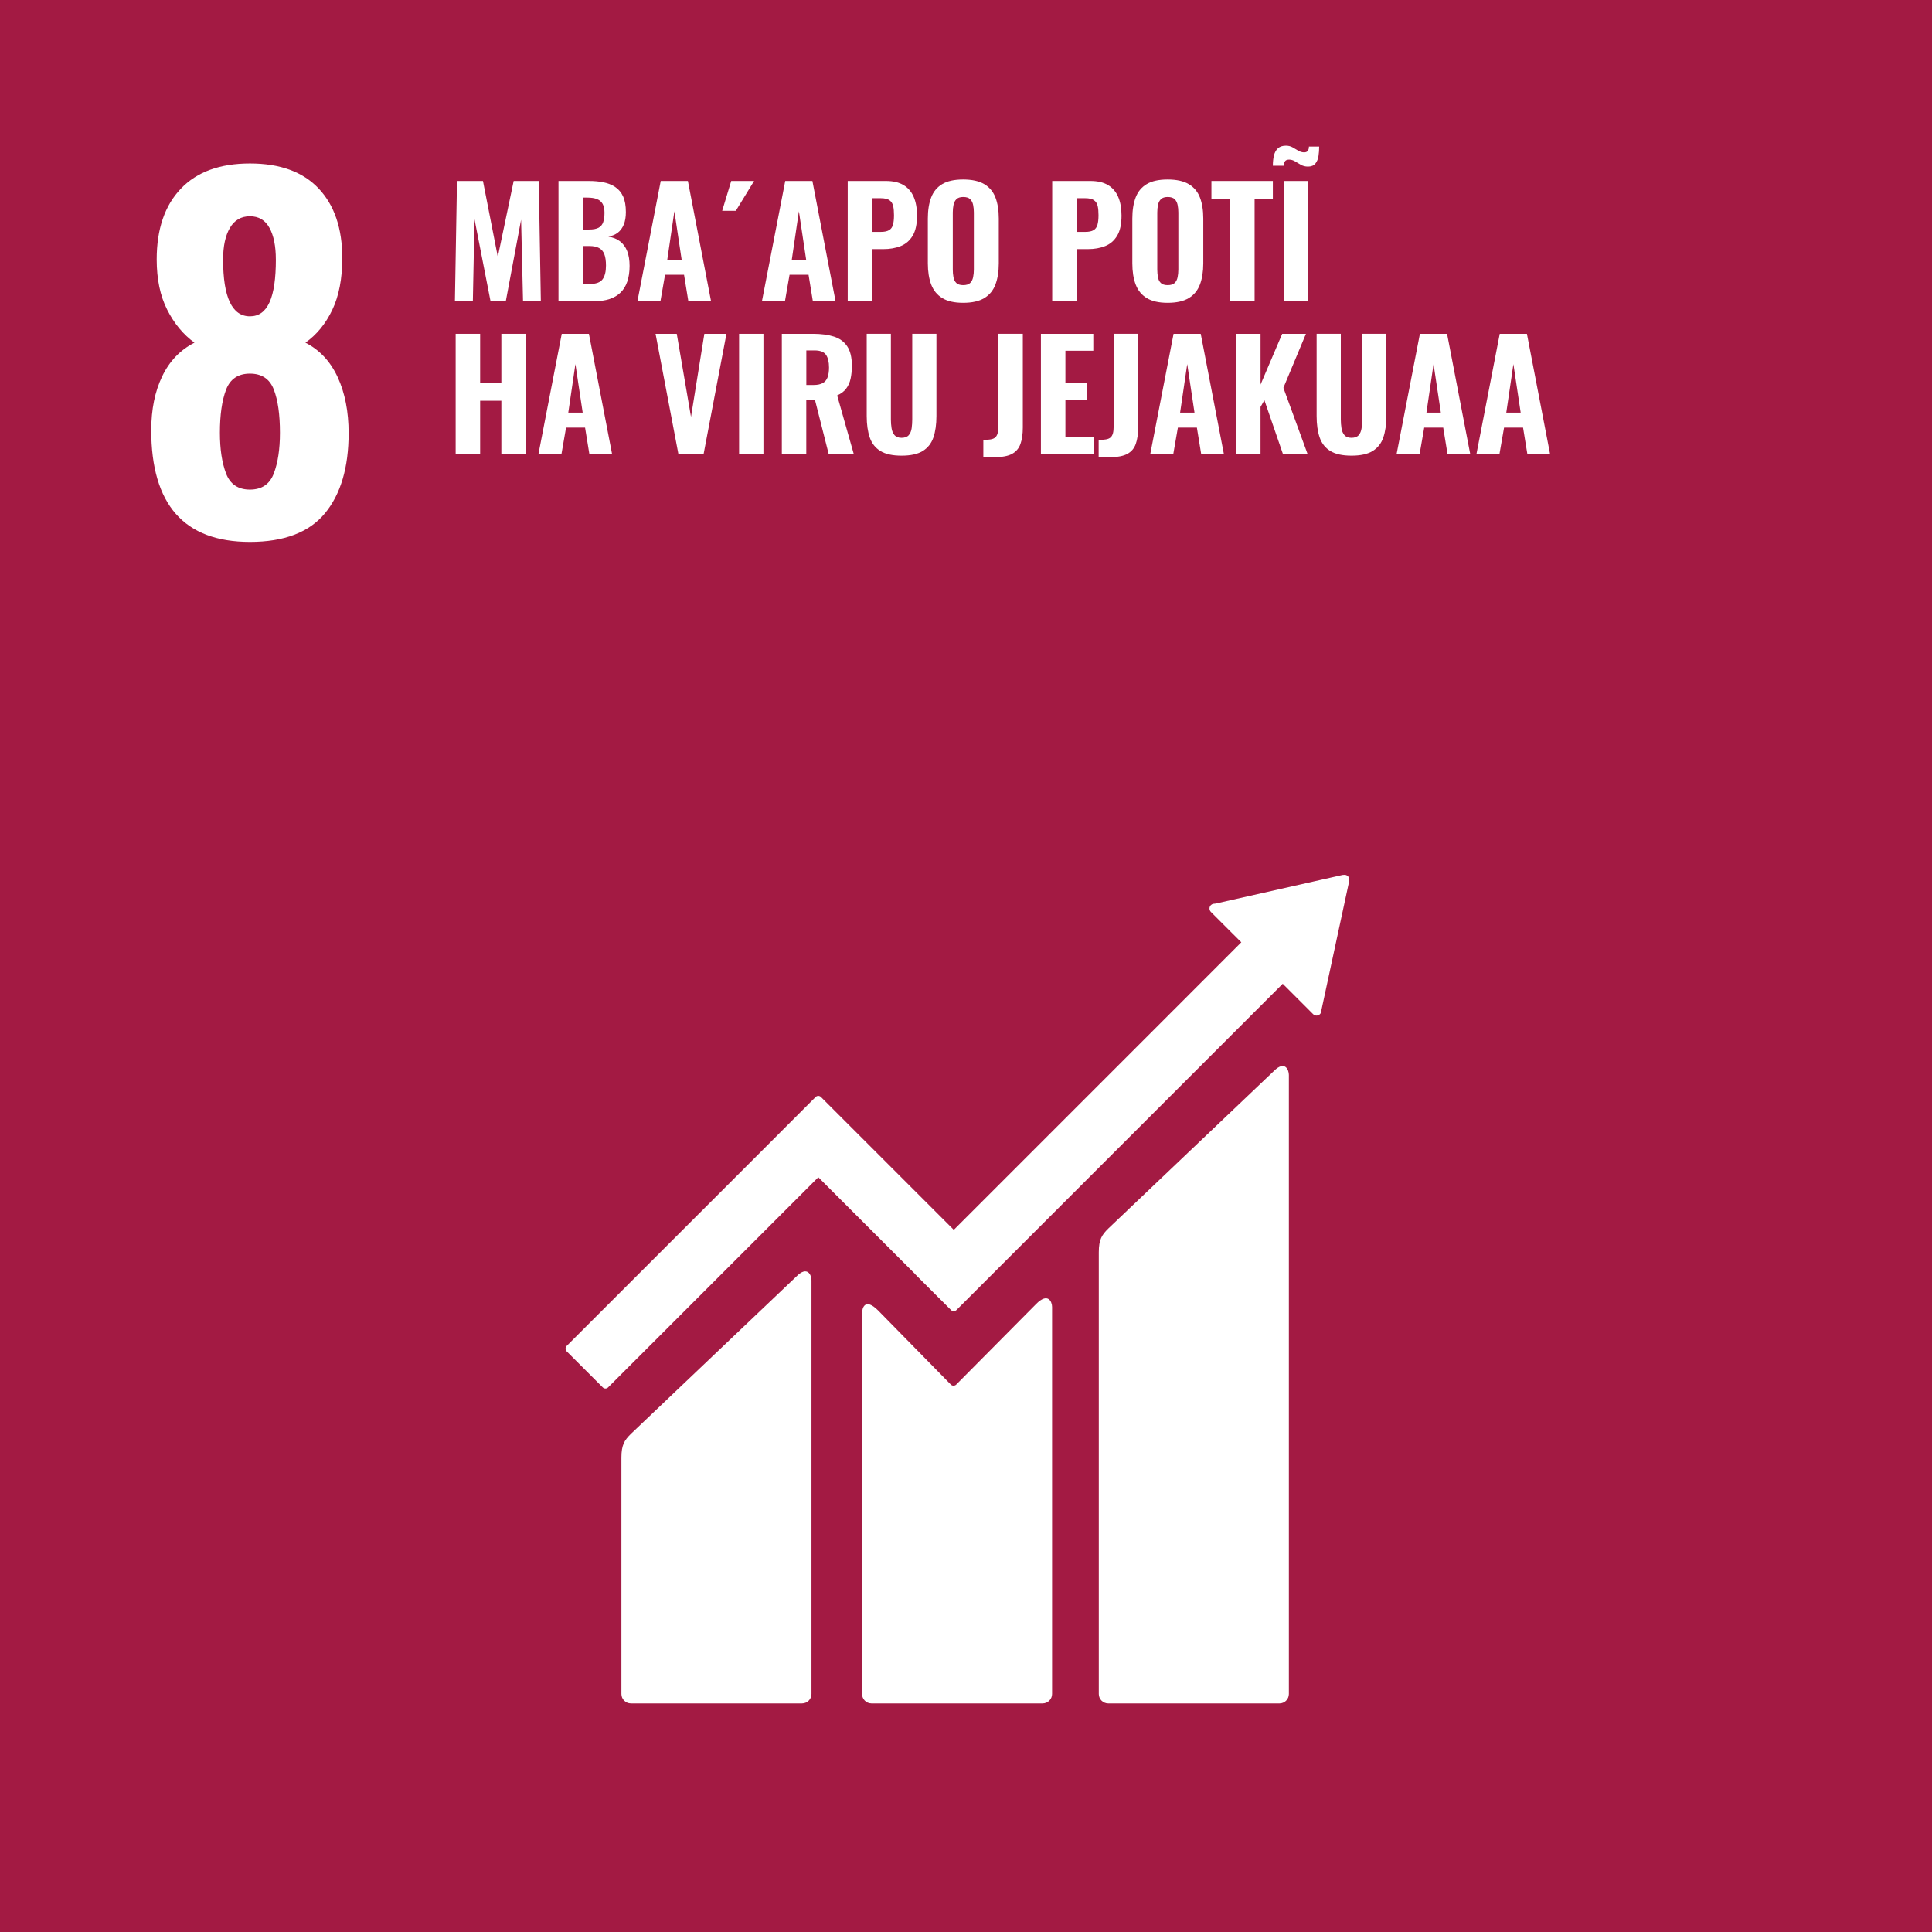 <svg xmlns="http://www.w3.org/2000/svg" id="Capa_1" data-name="Capa 1" viewBox="0 0 1088.21 1088.21"><defs><style>      .cls-1 {        fill: #fff;      }      .cls-2 {        fill: #a31a43;      }    </style></defs><rect class="cls-2" x="0" width="1088.21" height="1088.21"></rect><path class="cls-1" d="m85.2,242.2c0-11.61,2.05-21.69,6.15-30.22,4.09-8.55,10.16-14.87,18.18-18.96-6.32-4.61-11.44-10.8-15.37-18.58-3.93-7.77-5.9-17.2-5.9-28.31,0-17.07,4.53-30.36,13.59-39.83,9.04-9.49,22.02-14.22,38.93-14.22s29.8,4.69,38.69,14.09c8.87,9.4,13.32,22.46,13.32,39.19,0,11.63-1.89,21.34-5.64,29.21-3.76,7.85-8.81,14-15.12,18.45,8.02,4.09,14.08,10.59,18.18,19.46,4.1,8.89,6.15,19.39,6.15,31.52,0,19.3-4.44,34.32-13.32,45.09-8.88,10.75-22.97,16.14-42.27,16.14-37.06,0-55.59-21-55.59-63.02m69.04,24.47c2.31-6.07,3.46-13.71,3.46-22.94,0-10.24-1.15-18.35-3.46-24.33-2.3-5.97-6.79-8.96-13.45-8.96s-11.14,3.03-13.45,9.09c-2.3,6.07-3.46,14.13-3.46,24.2,0,9.23,1.16,16.87,3.46,22.94,2.31,6.06,6.79,9.09,13.45,9.09s11.15-3.03,13.45-9.09m1.15-120.53c0-7.51-1.19-13.45-3.59-17.8-2.39-4.36-6.06-6.54-11.01-6.54s-8.71,2.18-11.27,6.54c-2.56,4.35-3.84,10.29-3.84,17.8,0,21.35,5.05,32.02,15.12,32.02s14.6-10.66,14.6-32.02"></path><path class="cls-1" d="m717.57,603.2l-93.33,88.79c-3.53,3.5-5.34,6.09-5.34,13.34v248.84c0,2.92,2.4,5.31,5.34,5.31h96.41c2.94,0,5.31-2.39,5.31-5.31v-348.72c0-2.94-2.3-8.31-8.39-2.25"></path><path class="cls-1" d="m448.68,718.88l-93.34,88.78c-3.52,3.51-5.33,6.08-5.33,13.33v133.18c0,2.91,2.4,5.3,5.33,5.3h96.41c2.95,0,5.32-2.39,5.32-5.3v-233.06c0-2.94-2.32-8.32-8.39-2.23"></path><path class="cls-1" d="m759.99,495.53c.03-.71-.22-1.46-.79-2.03-.49-.47-1.12-.7-1.73-.75l-.51.03-.77.05-71.47,16.12-1.29.14c-.51.09-.99.35-1.39.72-1.05,1.06-1.05,2.78,0,3.84l.8.81,16.33,16.31-161.94,161.95-74.81-74.8c-.84-.86-2.19-.86-3.04,0l-20.29,20.29s-.02.03-.02.03l-119.89,119.87c-.83.85-.83,2.22,0,3.05l20.32,20.31c.82.85,2.19.85,3.02,0l118.4-118.38,54.28,54.28c.05.09.08.18.17.26l20.3,20.27c.84.85,2.2.85,3.05,0l183.78-183.79,17.14,17.13c1.05,1.06,2.77,1.06,3.81,0,.5-.5.75-1.11.78-1.76v-.23s15.71-72.96,15.71-72.96l.04-.78Z"></path><path class="cls-1" d="m583.65,734.46l-45.16,45.53c-.86.71-2.12.68-2.92-.11l-40.91-41.7c-7.48-7.46-9.1-1.41-9.1,1.51v214.46c0,2.92,2.36,5.32,5.29,5.32h96.43c2.93,0,5.31-2.4,5.31-5.32v-218.01c0-2.93-2.32-8.33-8.94-1.69"></path><g><path class="cls-1" d="m256.23,169.64l1.17-67.7h14.63l8.36,42.71,8.94-42.71h14.13l1.17,67.7h-10.03l-1.09-45.89-8.61,45.89h-8.61l-9.03-46.22-.92,46.22h-10.11Z"></path><path class="cls-1" d="m314.57,169.64v-67.7h17.13c2.95,0,5.68.25,8.19.75,2.51.5,4.72,1.39,6.65,2.67,1.92,1.28,3.4,3.05,4.43,5.31,1.03,2.26,1.55,5.2,1.55,8.82,0,2.73-.39,5.06-1.17,6.98-.78,1.92-1.9,3.44-3.34,4.56-1.45,1.12-3.23,1.87-5.35,2.26,2.62.39,4.82,1.28,6.6,2.67,1.78,1.39,3.12,3.23,4.01,5.52.89,2.29,1.34,5.04,1.34,8.27,0,3.4-.43,6.35-1.3,8.86-.86,2.51-2.13,4.57-3.8,6.19-1.67,1.62-3.73,2.83-6.19,3.64-2.45.81-5.29,1.21-8.53,1.21h-20.23Zm13.79-40.37h3.43c2.4,0,4.21-.35,5.43-1.04,1.23-.7,2.08-1.75,2.55-3.18.47-1.42.71-3.16.71-5.22s-.35-3.72-1.04-4.97c-.7-1.25-1.75-2.16-3.18-2.72-1.42-.56-3.22-.84-5.39-.84h-2.51v17.97Zm0,30.68h3.85c3.45,0,5.84-.86,7.15-2.59,1.31-1.73,1.96-4.32,1.96-7.77,0-2.67-.31-4.81-.92-6.39-.61-1.59-1.6-2.76-2.97-3.51-1.37-.75-3.19-1.13-5.47-1.13h-3.59v21.4Z"></path><path class="cls-1" d="m359.04,169.64l13.12-67.7h15.3l13.04,67.7h-12.79l-2.42-14.88h-10.7l-2.59,14.88h-12.96Zm16.8-23.32h8.11l-4.1-27.33-4.01,27.33Z"></path><path class="cls-1" d="m406.77,118.74l5.1-16.8h12.87l-10.28,16.8h-7.69Z"></path><path class="cls-1" d="m429.17,169.64l13.12-67.7h15.3l13.04,67.7h-12.79l-2.42-14.88h-10.7l-2.59,14.88h-12.96Zm16.8-23.32h8.11l-4.1-27.33-4.01,27.33Z"></path><path class="cls-1" d="m477.48,169.64v-67.7h21.48c4.07,0,7.38.77,9.95,2.3,2.56,1.53,4.47,3.75,5.73,6.65,1.25,2.9,1.88,6.41,1.88,10.53,0,4.85-.82,8.64-2.47,11.37-1.64,2.73-3.89,4.67-6.73,5.81-2.84,1.14-6.1,1.71-9.78,1.71h-6.27v29.34h-13.79Zm13.79-39.03h4.85c2.01,0,3.55-.32,4.64-.96,1.09-.64,1.82-1.66,2.21-3.05.39-1.39.58-3.18.58-5.35,0-2.06-.15-3.79-.46-5.18-.31-1.39-.99-2.48-2.05-3.26-1.06-.78-2.73-1.17-5.02-1.17h-4.76v18.97Z"></path><path class="cls-1" d="m542.51,170.56c-4.96,0-8.89-.89-11.79-2.67-2.9-1.78-4.97-4.33-6.23-7.65-1.25-3.31-1.88-7.29-1.88-11.91v-25.24c0-4.62.63-8.58,1.88-11.87,1.25-3.29,3.33-5.79,6.23-7.52,2.9-1.73,6.83-2.59,11.79-2.59s8.99.88,11.91,2.63,5.02,4.26,6.27,7.52c1.25,3.26,1.88,7.2,1.88,11.83v25.24c0,4.63-.63,8.6-1.88,11.91-1.25,3.32-3.34,5.87-6.27,7.65s-6.9,2.67-11.91,2.67Zm0-9.95c1.78,0,3.09-.4,3.93-1.21.84-.81,1.39-1.89,1.67-3.26.28-1.36.42-2.83.42-4.39v-32.01c0-1.56-.14-3.01-.42-4.35-.28-1.34-.84-2.41-1.67-3.22-.84-.81-2.15-1.21-3.93-1.21-1.67,0-2.92.41-3.76,1.21-.84.81-1.39,1.88-1.67,3.22-.28,1.34-.42,2.79-.42,4.35v32.01c0,1.56.12,3.02.38,4.39.25,1.37.79,2.45,1.63,3.26.84.81,2.12,1.21,3.84,1.21Z"></path><path class="cls-1" d="m592.66,169.64v-67.7h21.48c4.07,0,7.38.77,9.95,2.3,2.56,1.53,4.47,3.75,5.73,6.65,1.25,2.9,1.88,6.41,1.88,10.53,0,4.85-.82,8.64-2.47,11.37-1.64,2.73-3.89,4.67-6.73,5.81-2.84,1.14-6.1,1.71-9.78,1.71h-6.27v29.34h-13.79Zm13.79-39.03h4.85c2.01,0,3.55-.32,4.64-.96,1.09-.64,1.82-1.66,2.21-3.05.39-1.39.59-3.18.59-5.35,0-2.06-.15-3.79-.46-5.18-.31-1.39-.99-2.48-2.05-3.26-1.06-.78-2.73-1.17-5.02-1.17h-4.76v18.97Z"></path><path class="cls-1" d="m657.69,170.56c-4.96,0-8.89-.89-11.79-2.67-2.9-1.78-4.97-4.33-6.23-7.65-1.25-3.31-1.88-7.29-1.88-11.91v-25.24c0-4.62.63-8.58,1.88-11.87,1.25-3.29,3.33-5.79,6.23-7.52,2.9-1.73,6.83-2.59,11.79-2.59s8.99.88,11.91,2.63c2.93,1.76,5.02,4.26,6.27,7.52,1.25,3.26,1.88,7.2,1.88,11.83v25.24c0,4.63-.63,8.6-1.88,11.91-1.25,3.32-3.34,5.87-6.27,7.65-2.93,1.78-6.9,2.67-11.91,2.67Zm0-9.95c1.78,0,3.09-.4,3.93-1.21.84-.81,1.39-1.89,1.67-3.26.28-1.36.42-2.83.42-4.39v-32.01c0-1.56-.14-3.01-.42-4.35-.28-1.34-.84-2.41-1.67-3.22-.84-.81-2.15-1.21-3.93-1.21-1.67,0-2.93.41-3.76,1.21-.84.81-1.39,1.88-1.67,3.22-.28,1.34-.42,2.79-.42,4.35v32.01c0,1.56.13,3.02.38,4.39.25,1.37.79,2.45,1.63,3.26.84.81,2.12,1.21,3.84,1.21Z"></path><path class="cls-1" d="m692.79,169.64v-57.42h-10.45v-10.28h34.6v10.28h-10.28v57.42h-13.88Z"></path><path class="cls-1" d="m736.67,93.83c-1.45,0-2.76-.33-3.93-1-1.17-.67-2.29-1.32-3.34-1.96-1.06-.64-2.15-.96-3.26-.96-1.17,0-1.96.32-2.38.96-.42.64-.63,1.46-.63,2.47h-6.19c0-2.17.21-4.11.63-5.81.42-1.7,1.17-3.04,2.26-4.01,1.09-.97,2.58-1.46,4.47-1.46,1.39,0,2.63.31,3.72.92,1.09.61,2.16,1.24,3.22,1.88,1.06.64,2.17.96,3.34.96.95,0,1.63-.29,2.05-.88.42-.58.63-1.38.63-2.38h5.77c0,1.78-.12,3.54-.38,5.27-.25,1.73-.84,3.16-1.76,4.3-.92,1.14-2.33,1.71-4.22,1.71Zm-13.46,75.81v-67.7h13.71v67.7h-13.71Z"></path><path class="cls-1" d="m256.65,255.73v-67.7h13.79v27.83h11.95v-27.83h13.79v67.7h-13.79v-30.01h-11.95v30.01h-13.79Z"></path><path class="cls-1" d="m303.29,255.73l13.12-67.7h15.3l13.04,67.7h-12.79l-2.42-14.88h-10.7l-2.59,14.88h-12.96Zm16.8-23.32h8.11l-4.1-27.33-4.01,27.33Z"></path><path class="cls-1" d="m382.11,255.73l-12.87-67.7h11.95l8.02,46.81,7.52-46.81h12.45l-12.87,67.7h-14.21Z"></path><path class="cls-1" d="m416.3,255.73v-67.7h13.71v67.7h-13.71Z"></path><path class="cls-1" d="m440.37,255.73v-67.7h17.55c4.57,0,8.48.52,11.74,1.55,3.26,1.03,5.77,2.86,7.52,5.47,1.76,2.62,2.63,6.24,2.63,10.87,0,2.79-.24,5.25-.71,7.4-.47,2.15-1.31,4.01-2.51,5.6-1.2,1.59-2.88,2.86-5.06,3.8l9.36,33.02h-14.13l-7.77-30.68h-4.85v30.68h-13.79Zm13.79-38.87h4.01c2.23,0,3.98-.36,5.27-1.09,1.28-.72,2.19-1.82,2.72-3.3.53-1.48.79-3.3.79-5.47,0-3.12-.57-5.5-1.71-7.15-1.14-1.64-3.27-2.47-6.39-2.47h-4.68v19.48Z"></path><path class="cls-1" d="m507.82,256.65c-5.13,0-9.11-.88-11.95-2.63s-4.83-4.29-5.98-7.61c-1.14-3.31-1.71-7.34-1.71-12.08v-46.31h13.62v48.23c0,1.67.12,3.32.38,4.93.25,1.62.81,2.93,1.67,3.93.86,1,2.19,1.5,3.97,1.5s3.19-.5,4.05-1.5c.86-1,1.41-2.31,1.63-3.93.22-1.62.33-3.26.33-4.93v-48.23h13.62v46.31c0,4.74-.57,8.76-1.71,12.08-1.14,3.32-3.13,5.85-5.98,7.61s-6.83,2.63-11.95,2.63Z"></path><path class="cls-1" d="m553.87,257.49v-9.7c1.62,0,2.98-.1,4.1-.29,1.11-.19,1.98-.56,2.59-1.09.61-.53,1.06-1.3,1.34-2.3.28-1,.42-2.31.42-3.93v-52.16h13.79v52.74c0,3.73-.45,6.84-1.34,9.32-.89,2.48-2.47,4.33-4.72,5.56s-5.42,1.84-9.49,1.84h-6.69Z"></path><path class="cls-1" d="m586.3,255.73v-67.7h29.51v9.53h-15.71v17.97h12.12v9.61h-12.12v21.23h15.88v9.36h-29.67Z"></path><path class="cls-1" d="m618.82,257.49v-9.7c1.62,0,2.98-.1,4.1-.29,1.11-.19,1.98-.56,2.59-1.09.61-.53,1.06-1.3,1.34-2.3.28-1,.42-2.31.42-3.93v-52.16h13.79v52.74c0,3.73-.45,6.84-1.34,9.32-.89,2.48-2.47,4.33-4.72,5.56s-5.42,1.84-9.49,1.84h-6.69Z"></path><path class="cls-1" d="m647.9,255.73l13.12-67.7h15.3l13.04,67.7h-12.79l-2.42-14.88h-10.7l-2.59,14.88h-12.96Zm16.8-23.32h8.11l-4.1-27.33-4.01,27.33Z"></path><path class="cls-1" d="m696.22,255.73v-67.7h13.79v28.59l12.2-28.59h13.37l-12.7,30.42,13.62,37.28h-13.88l-10.45-30.34-2.17,3.84v26.5h-13.79Z"></path><path class="cls-1" d="m761.24,256.65c-5.13,0-9.11-.88-11.95-2.63s-4.83-4.29-5.98-7.61c-1.14-3.31-1.71-7.34-1.71-12.08v-46.31h13.62v48.23c0,1.67.13,3.32.38,4.93.25,1.62.81,2.93,1.67,3.93.86,1,2.19,1.5,3.97,1.5s3.19-.5,4.05-1.5c.86-1,1.41-2.31,1.63-3.93.22-1.62.33-3.26.33-4.93v-48.23h13.62v46.31c0,4.74-.57,8.76-1.71,12.08-1.14,3.32-3.13,5.85-5.98,7.61s-6.83,2.63-11.95,2.63Z"></path><path class="cls-1" d="m786.65,255.73l13.12-67.7h15.3l13.04,67.7h-12.79l-2.42-14.88h-10.7l-2.59,14.88h-12.96Zm16.8-23.32h8.11l-4.1-27.33-4.01,27.33Z"></path><path class="cls-1" d="m831.62,255.73l13.12-67.7h15.3l13.04,67.7h-12.79l-2.42-14.88h-10.7l-2.59,14.88h-12.96Zm16.8-23.32h8.11l-4.1-27.33-4.01,27.33Z"></path></g></svg>